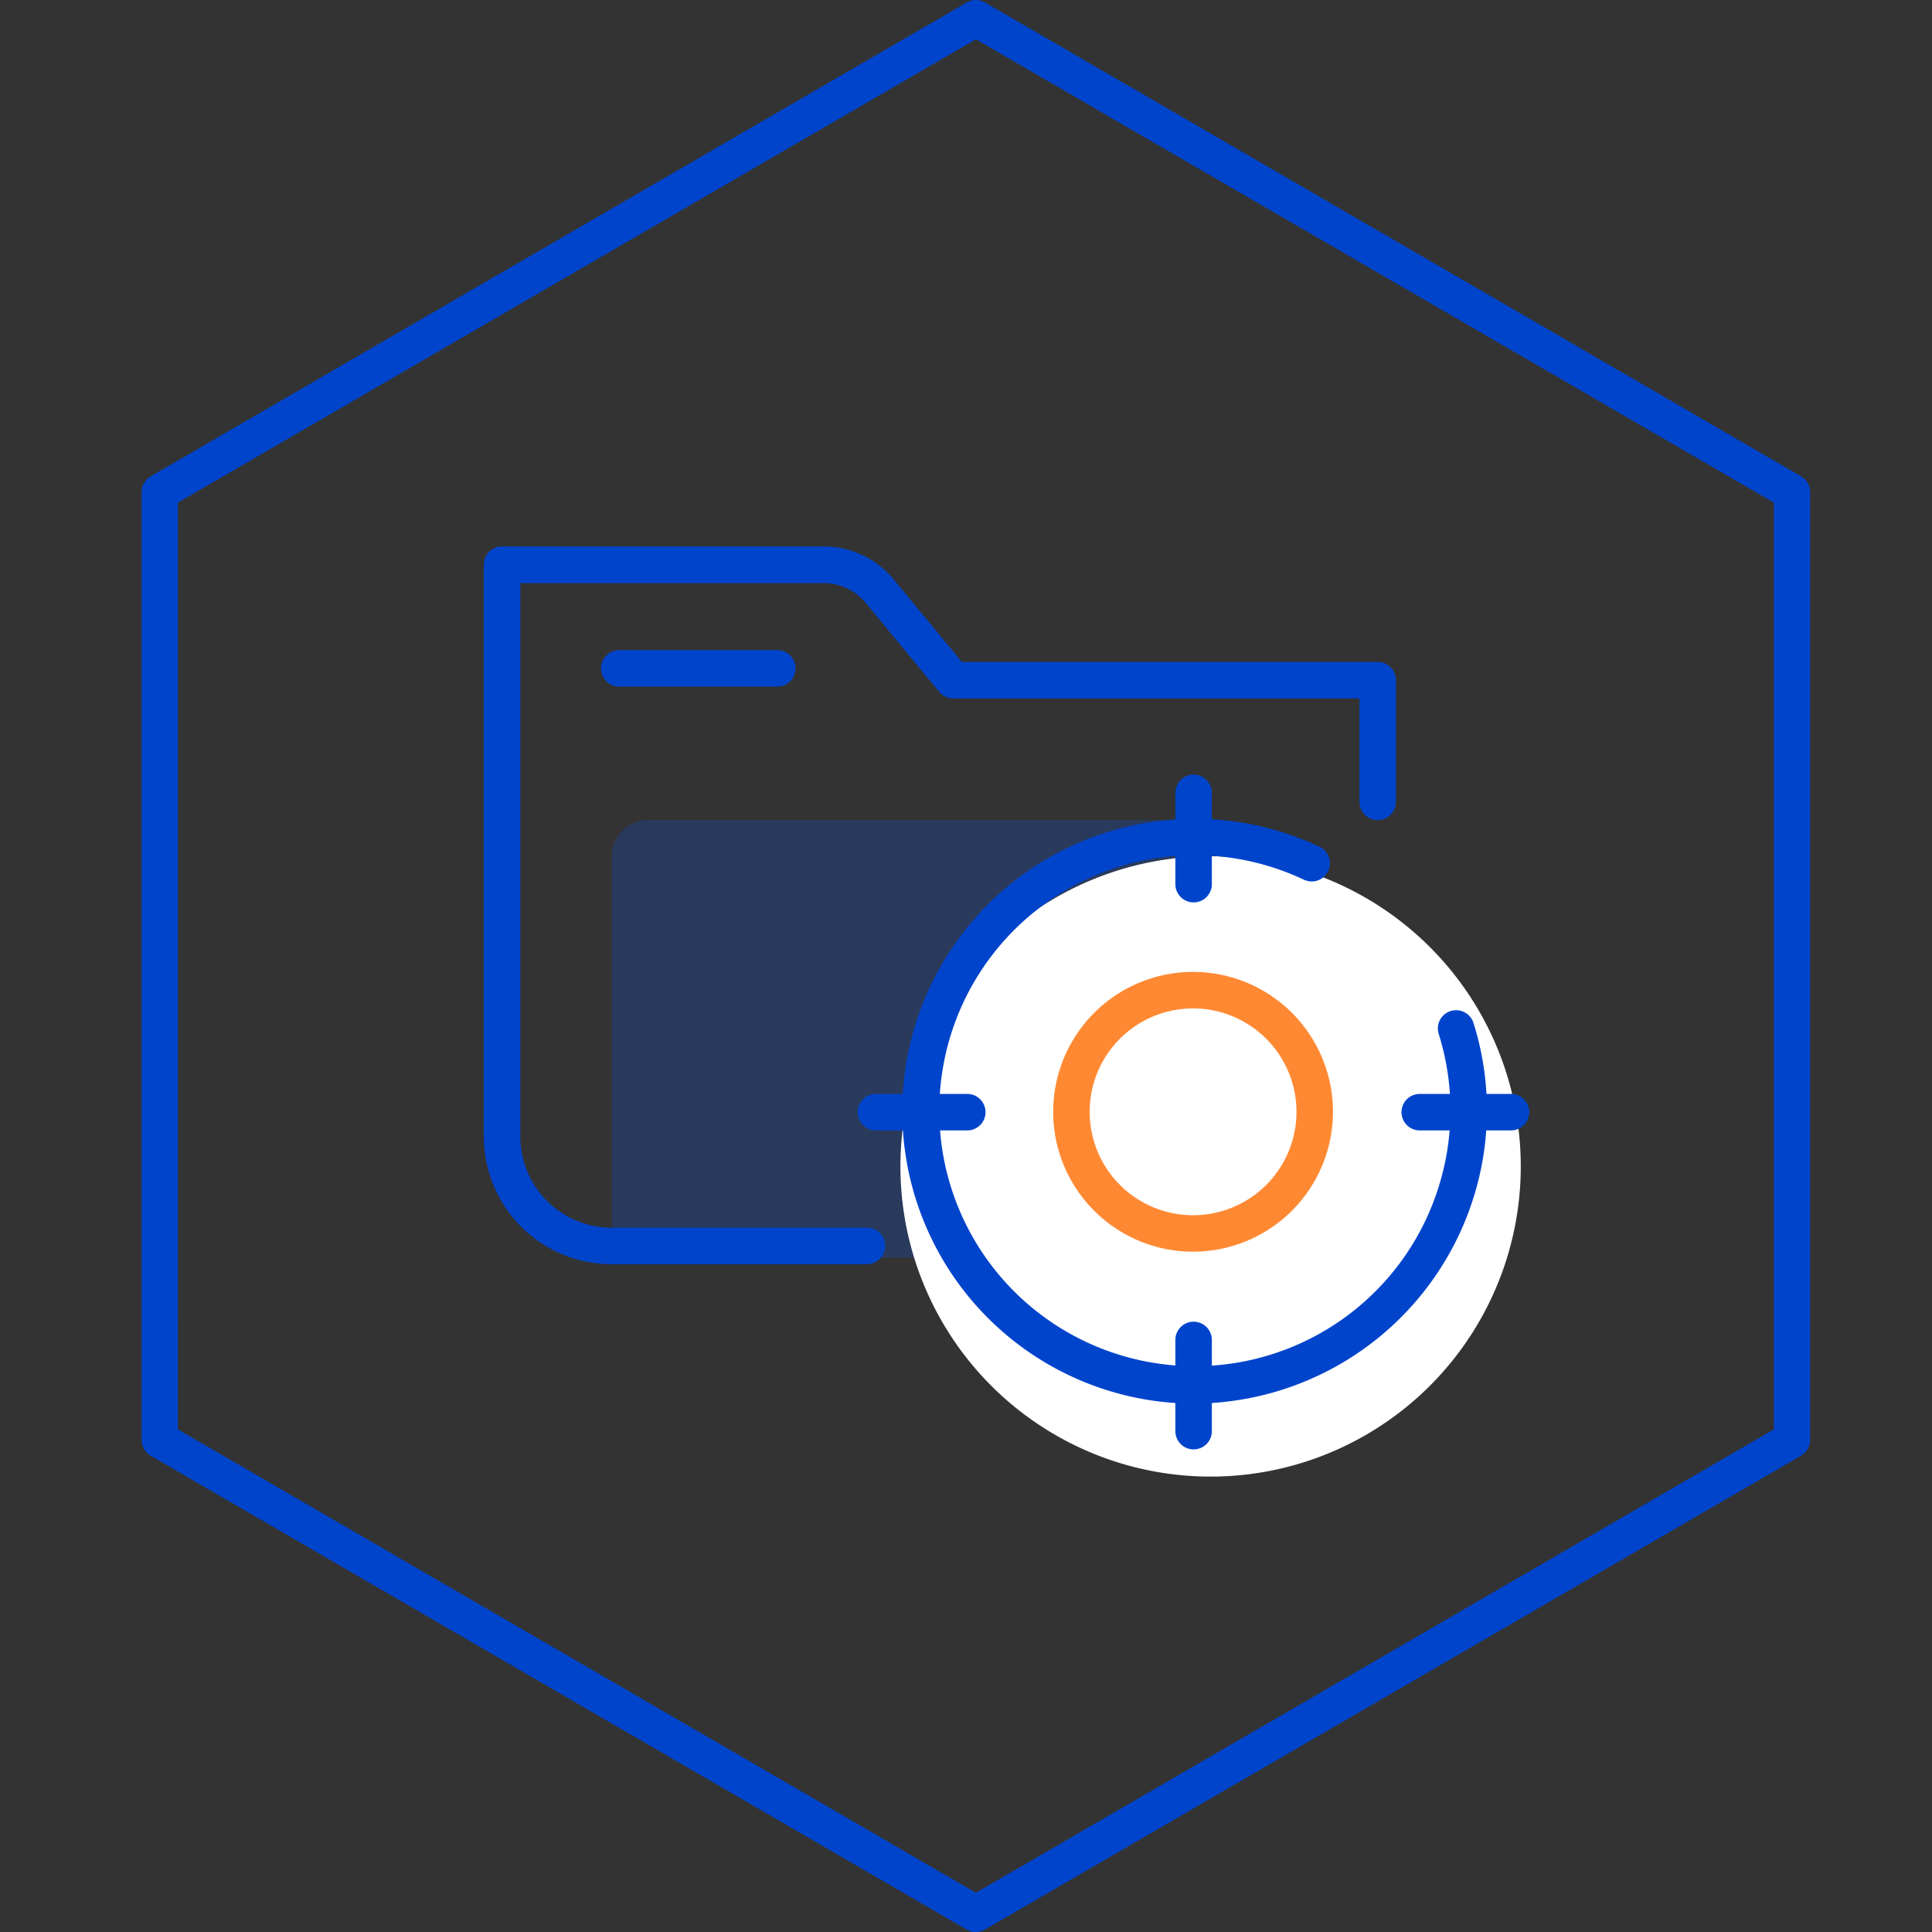 <svg xmlns="http://www.w3.org/2000/svg" xmlns:xlink="http://www.w3.org/1999/xlink" width="88" height="88" viewBox="0 0 88 88">
  <rect x="0" y="0" width="88" height="88" fill="#333333" stroke="none"/>
  <defs>
    <clipPath id="clip-path">
      <rect id="사각형_25527" data-name="사각형 25527" width="26.593" height="19.944" fill="none"/>
    </clipPath>
    <clipPath id="clip-path-2">
      <rect id="사각형_25528" data-name="사각형 25528" width="12.743" height="12.743" fill="none"/>
    </clipPath>
  </defs>
  <g id="label_icon_12" transform="translate(12630.037 2351.105)">
    <rect id="사각형_25585" data-name="사각형 25585" width="88" height="88" transform="translate(-12630.037 -2351.105)" fill="none"/>
    <g id="그룹_52594" data-name="그룹 52594" transform="translate(-12602.173 -2313.757)" opacity="0.2">
      <g id="그룹_52593" data-name="그룹 52593">
        <g id="그룹_52592" data-name="그룹 52592" clip-path="url(#clip-path)">
          <path id="패스_63142" data-name="패스 63142" d="M169.711,195.292H192.98a1.662,1.662,0,0,1,1.662,1.662v16.621a1.662,1.662,0,0,1-1.662,1.662H169.711a1.662,1.662,0,0,1-1.662-1.662V196.954a1.662,1.662,0,0,1,1.662-1.662" transform="translate(-168.049 -195.292)" fill="#05f"/>
        </g>
      </g>
    </g>
    <path id="패스_63143" data-name="패스 63143" d="M195.473,196.954a14.128,14.128,0,1,1-14.127,14.127,14.127,14.127,0,0,1,14.127-14.127" transform="translate(-12770.37 -2509.058)" fill="#fff"/>
    <path id="패스_63144" data-name="패스 63144" d="M179.683,215.518H168.049a5.824,5.824,0,0,1-5.818-5.817V183.657a.83.83,0,0,1,.831-.831h14.645a4.145,4.145,0,0,1,3.2,1.509l3.1,3.753h18.94a.83.83,0,0,1,.831.831v5.541a.831.831,0,0,1-1.662,0v-4.71h-18.5a.832.832,0,0,1-.641-.3l-3.351-4.055a2.483,2.483,0,0,0-1.922-.9H163.894V209.7a4.159,4.159,0,0,0,4.155,4.155h11.634a.831.831,0,1,1,0,1.662" transform="translate(-12770.231 -2509.04)" fill="#04c"/>
    <path id="패스_63145" data-name="패스 63145" d="M175.528,189.2h-7.2a.831.831,0,1,1,0-1.662h7.2a.831.831,0,0,1,0,1.662" transform="translate(-12770.159 -2509.03)" fill="#04c"/>
    <path id="패스_63146" data-name="패스 63146" d="M184.415,245.9a.813.813,0,0,1-.413-.112L146.826,224.2a.828.828,0,0,1-.412-.718V180.31a.829.829,0,0,1,.412-.718L184,158.007a.819.819,0,0,1,.825,0L222,179.592a.829.829,0,0,1,.412.718v43.17a.828.828,0,0,1-.412.718l-37.175,21.585a.812.812,0,0,1-.412.112M148.065,223l36.35,21.107L220.763,223V180.791l-36.349-21.107-36.35,21.107Z" transform="translate(-12770 -2509)" fill="#04c"/>
    <path id="패스_63147" data-name="패스 63147" d="M194.666,221.878c-.37,0-.741-.015-1.112-.047a13.32,13.32,0,1,1,6.834-25.33.831.831,0,1,1-.7,1.506A11.637,11.637,0,1,0,206,211.484a11.565,11.565,0,0,0-.156-6.467.831.831,0,0,1,1.584-.5,13.221,13.221,0,0,1,.179,7.395,13.394,13.394,0,0,1-12.94,9.969" transform="translate(-12770.358 -2509.054)" fill="#04c"/>
    <path id="패스_63148" data-name="패스 63148" d="M194.653,199.036a.831.831,0,0,1-.831-.831v-4.158a.831.831,0,1,1,1.662,0v4.158a.831.831,0,0,1-.831.831" transform="translate(-12770.323 -2509.038)" fill="#04c"/>
    <path id="패스_63149" data-name="패스 63149" d="M194.653,223.978a.831.831,0,0,1-.831-.831v-4.155a.831.831,0,1,1,1.662,0v4.155a.831.831,0,0,1-.831.831" transform="translate(-12770.323 -2509.065)" fill="#04c"/>
    <path id="패스_63150" data-name="패스 63150" d="M209.206,209.435h-4.158a.831.831,0,1,1,0-1.662h4.158a.831.831,0,1,1,0,1.662" transform="translate(-12770.418 -2509.051)" fill="#04c"/>
    <path id="패스_63151" data-name="패스 63151" d="M184.259,209.435H180.1a.831.831,0,0,1,0-1.662h4.158a.831.831,0,0,1,0,1.662" transform="translate(-12770.237 -2509.051)" fill="#04c"/>
    <g id="그룹_52597" data-name="그룹 52597" transform="translate(-12582.065 -2306.835)" opacity="0.8">
      <g id="그룹_52596" data-name="그룹 52596">
        <g id="그룹_52595" data-name="그룹 52595" clip-path="url(#clip-path-2)">
          <path id="패스_63152" data-name="패스 63152" d="M194.642,214.96a6.372,6.372,0,1,1,6.371-6.372,6.378,6.378,0,0,1-6.371,6.372m0-11.081a4.71,4.71,0,1,0,4.709,4.709,4.714,4.714,0,0,0-4.709-4.709" transform="translate(-188.27 -202.217)" fill="#ff6b00"/>
        </g>
      </g>
    </g>
  </g>
</svg>
